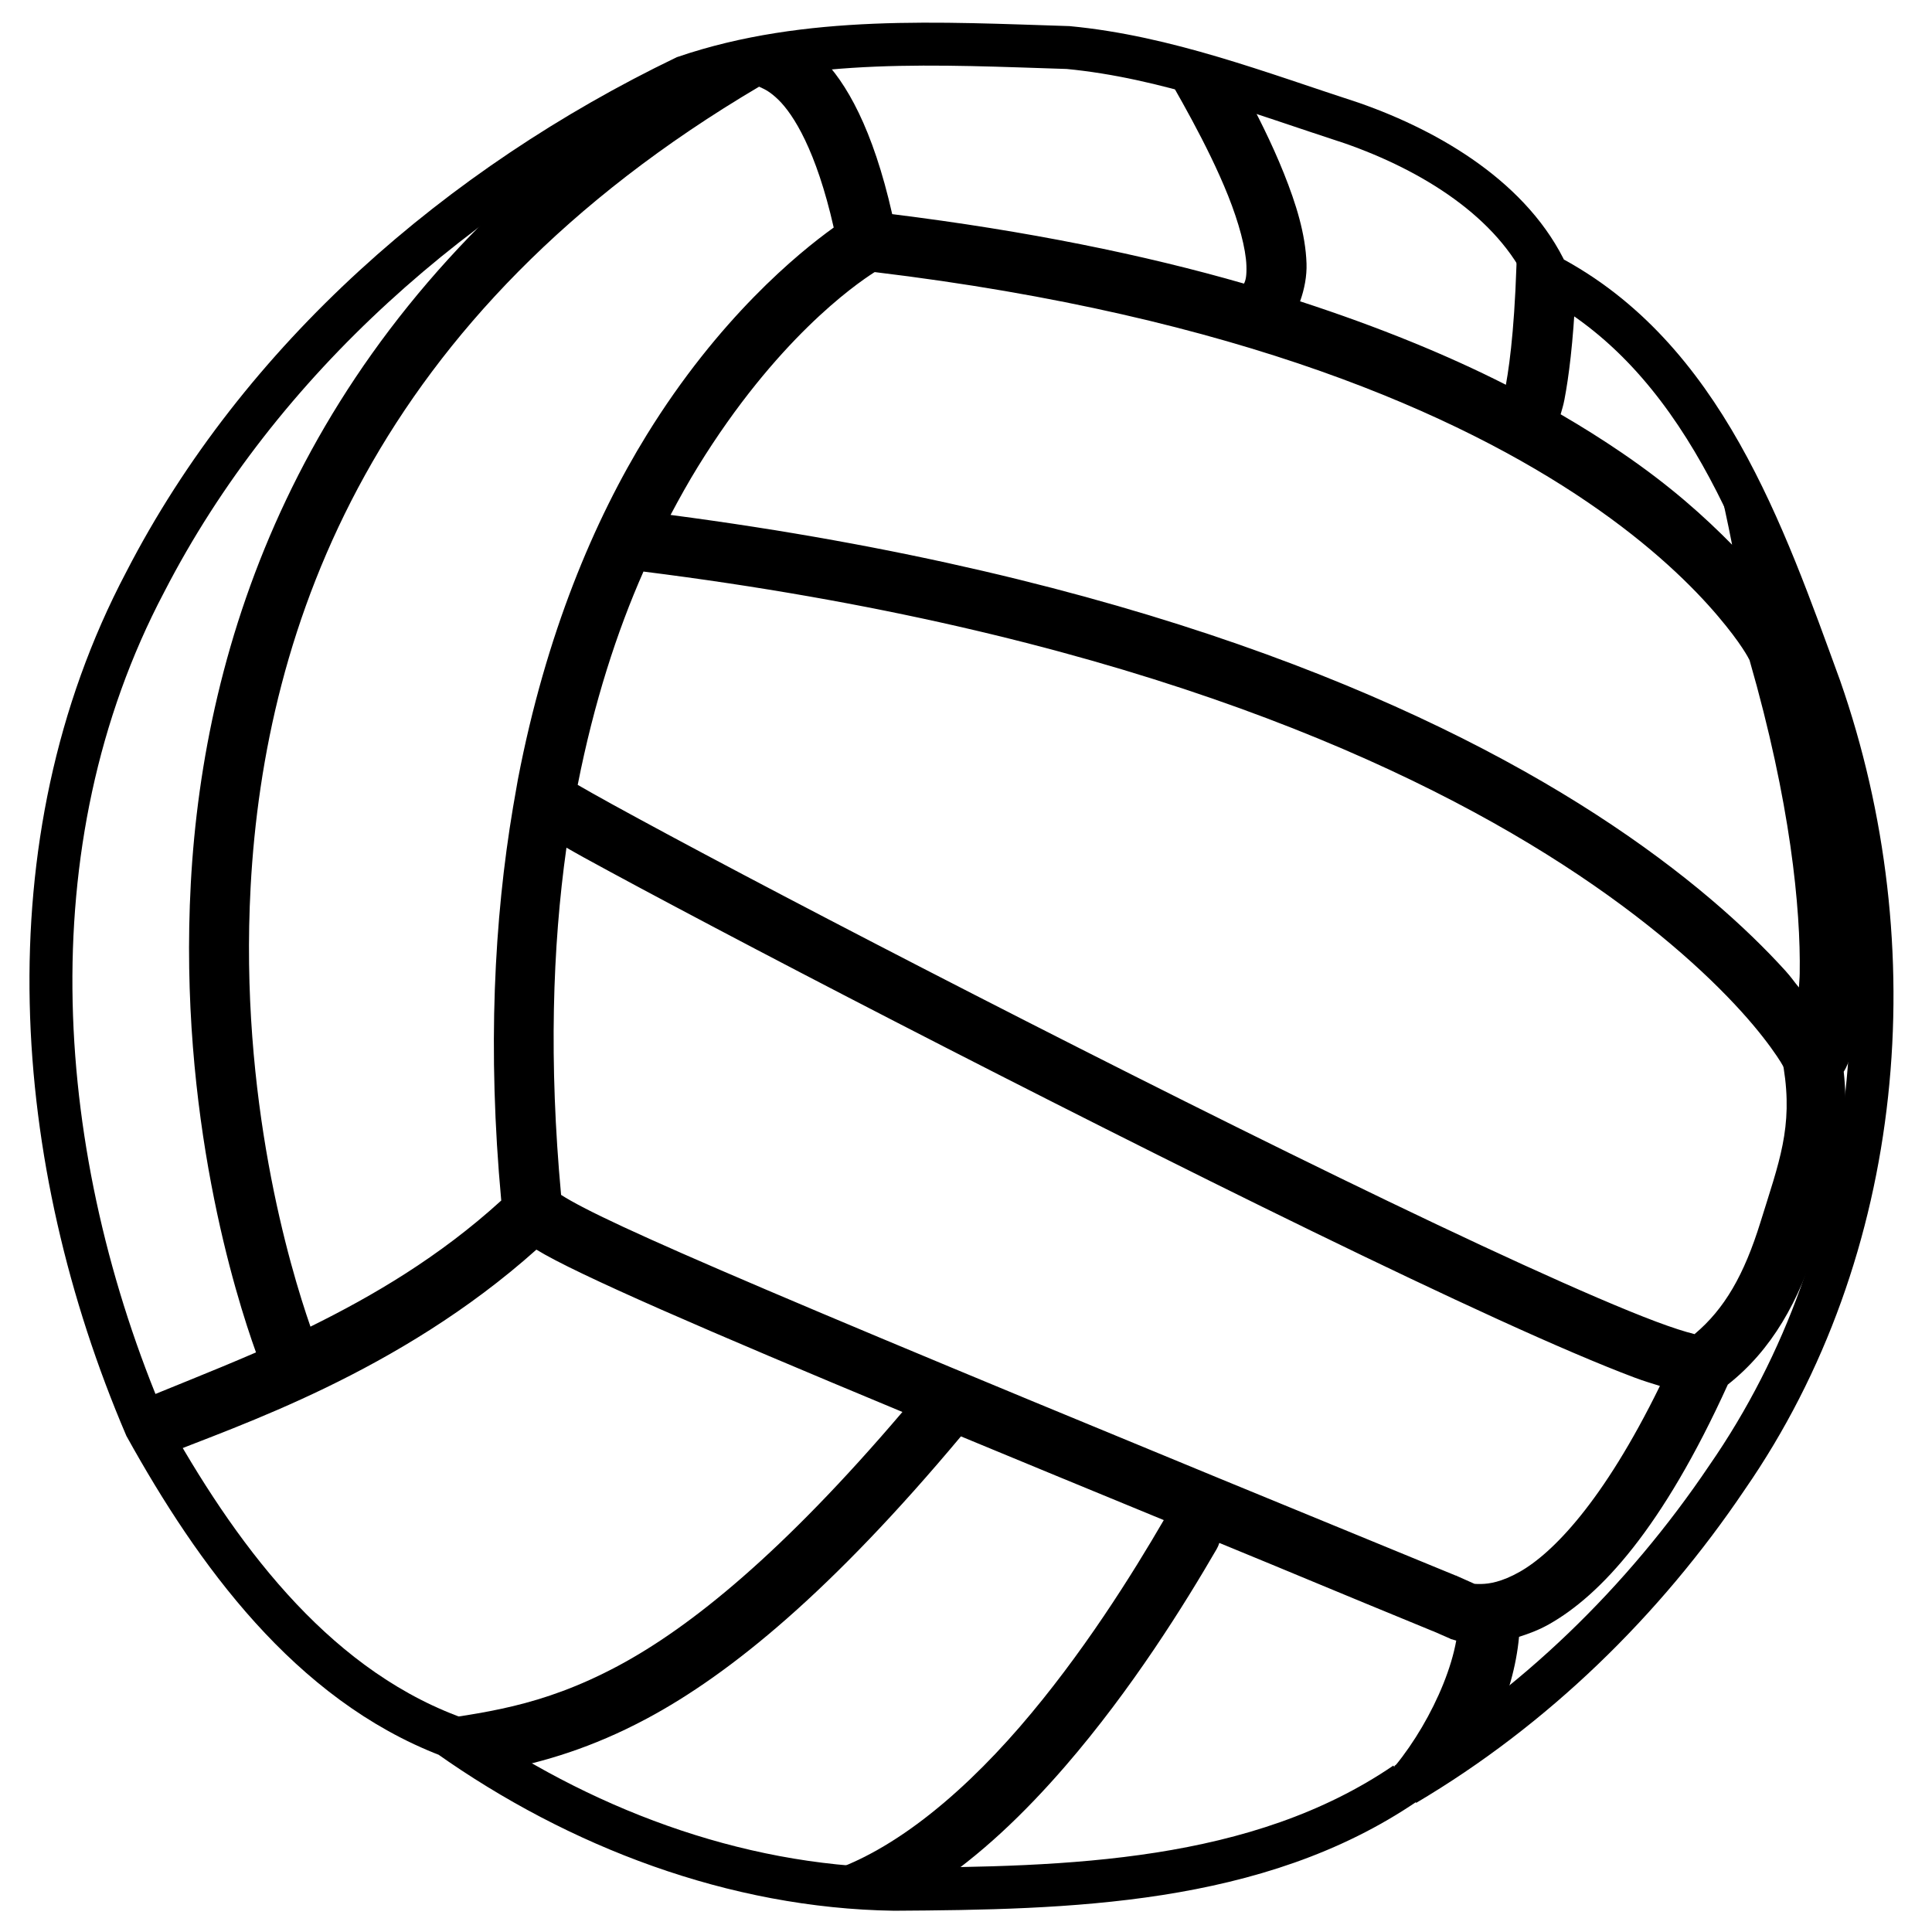 <?xml version="1.0" encoding="UTF-8" standalone="no"?>
<!-- Created with Inkscape (http://www.inkscape.org/) -->

<svg
   xmlns:dc="http://purl.org/dc/elements/1.1/"
   xmlns:cc="http://creativecommons.org/ns#"
   xmlns:rdf="http://www.w3.org/1999/02/22-rdf-syntax-ns#"
   xmlns:svg="http://www.w3.org/2000/svg"
   xmlns="http://www.w3.org/2000/svg"
   xmlns:xlink="http://www.w3.org/1999/xlink"
   xmlns:sodipodi="http://sodipodi.sourceforge.net/DTD/sodipodi-0.dtd"
   xmlns:inkscape="http://www.inkscape.org/namespaces/inkscape"
   height="225"
   id="svg1"
   inkscape:version="0.48.5 r10040"
   sodipodi:docname="Volleyball.svg"
   sodipodi:version="0.32"
   width="225"
   version="1.1"
   style="display:inline">
  <defs
     id="defs3">
    <radialGradient
       gradientUnits="userSpaceOnUse"
       gradientTransform="matrix(-0.399,1.02,-1.043,-0.408,796.58,-351.504)"
       r="222.729"
       cy="432.656"
       cx="615.514"
       id="radialGradient4163">
      <stop
         id="stop4165"
         style="stop-color:#ffffff;stop-opacity:1;"
         offset="0" />
      <stop
         id="stop4167"
         style="stop-color:#ffffff;stop-opacity:1;"
         offset="0.861" />
      <stop
         id="stop4169"
         style="stop-color:#f4f4f4;stop-opacity:1;"
         offset="1" />
    </radialGradient>
    <inkscape:perspective
       sodipodi:type="inkscape:persp3d"
       inkscape:vp_x="0 : 124.01575 : 1"
       inkscape:vp_y="0 : 1000 : 0"
       inkscape:vp_z="283.46457 : 124.01575 : 1"
       inkscape:persp3d-origin="141.73228 : 82.677165 : 1"
       id="perspective36" />
    <linearGradient
       id="linearGradient1879">
      <stop
         id="stop1880"
         offset="0"
         style="stop-color:#002723;stop-opacity:1;" />
      <stop
         id="stop1883"
         offset="1"
         style="stop-color:#000000;stop-opacity:0.498;" />
      <stop
         id="stop1881"
         offset="1"
         style="stop-color:#ffffff;stop-opacity:0;" />
    </linearGradient>
    <radialGradient
       cx="9.985"
       cy="583.809"
       fx="9.985"
       fy="583.809"
       gradientTransform="scale(1.057,0.946)"
       gradientUnits="userSpaceOnUse"
       id="radialGradient3225"
       inkscape:collect="always"
       r="84.55"
       xlink:href="#linearGradient1879" />
    <inkscape:perspective
       id="perspective3720"
       inkscape:persp3d-origin="0.5 : 0.33333333 : 1"
       inkscape:vp_z="1 : 0.5 : 1"
       inkscape:vp_y="0 : 1000 : 0"
       inkscape:vp_x="0 : 0.5 : 1"
       sodipodi:type="inkscape:persp3d" />
    <inkscape:perspective
       id="perspective3841"
       inkscape:persp3d-origin="0.5 : 0.33333333 : 1"
       inkscape:vp_z="1 : 0.5 : 1"
       inkscape:vp_y="0 : 1000 : 0"
       inkscape:vp_x="0 : 0.5 : 1"
       sodipodi:type="inkscape:persp3d" />
    <inkscape:perspective
       id="perspective4087"
       inkscape:persp3d-origin="0.5 : 0.33333333 : 1"
       inkscape:vp_z="1 : 0.5 : 1"
       inkscape:vp_y="0 : 1000 : 0"
       inkscape:vp_x="0 : 0.5 : 1"
       sodipodi:type="inkscape:persp3d" />
    <radialGradient
       r="273.805"
       fy="787.864"
       fx="-504.661"
       cy="787.864"
       cx="-504.661"
       gradientTransform="matrix(0.998,0,0,0.998,-0.922,1.439)"
       gradientUnits="userSpaceOnUse"
       id="radialGradient2920"
       xlink:href="#radialGradient3794"
       inkscape:collect="always" />
    <radialGradient
       id="radialGradient3794"
       cx="615.514"
       cy="432.656"
       r="222.729"
       gradientTransform="matrix(-0.399,1.02,-1.043,-0.408,796.58,-351.504)"
       gradientUnits="userSpaceOnUse">
      <stop
         offset="0"
         style="stop-color:#f1f1f2;stop-opacity:1;"
         id="stop4173" />
      <stop
         offset="1"
         style="stop-color:#efefef;stop-opacity:1;"
         id="stop3800" />
    </radialGradient>
    <radialGradient
       r="273.805"
       fy="787.864"
       fx="-504.661"
       cy="787.864"
       cx="-504.661"
       gradientTransform="matrix(0.998,0,0,0.998,-0.922,1.439)"
       gradientUnits="userSpaceOnUse"
       id="radialGradient4097"
       xlink:href="#radialGradient3794"
       inkscape:collect="always" />
    <radialGradient
       inkscape:collect="always"
       xlink:href="#radialGradient4163"
       id="radialGradient5673"
       cx="141.732"
       cy="124.016"
       fx="141.732"
       fy="124.016"
       r="106.54"
       gradientTransform="matrix(1,0,0,1.007,3.692291e-6,-0.868)"
       gradientUnits="userSpaceOnUse" />
    <inkscape:perspective
       id="perspective2854"
       inkscape:persp3d-origin="0.5 : 0.33333333 : 1"
       inkscape:vp_z="1 : 0.5 : 1"
       inkscape:vp_y="0 : 1000 : 0"
       inkscape:vp_x="0 : 0.5 : 1"
       sodipodi:type="inkscape:persp3d" />
    <radialGradient
       inkscape:collect="always"
       xlink:href="#radialGradient4163-7"
       id="radialGradient5673-1"
       cx="141.732"
       cy="124.016"
       fx="141.732"
       fy="124.016"
       r="106.54"
       gradientTransform="matrix(1,0,0,1.007,3.692291e-6,-0.868)"
       gradientUnits="userSpaceOnUse" />
    <radialGradient
       gradientUnits="userSpaceOnUse"
       gradientTransform="matrix(-0.399,1.02,-1.043,-0.408,796.58,-351.504)"
       r="222.729"
       cy="432.656"
       cx="615.514"
       id="radialGradient4163-7">
      <stop
         id="stop4165-4"
         style="stop-color:#ffffff;stop-opacity:1;"
         offset="0" />
      <stop
         id="stop4167-0"
         style="stop-color:#ffffff;stop-opacity:1;"
         offset="0.861" />
      <stop
         id="stop4169-9"
         style="stop-color:#f4f4f4;stop-opacity:1;"
         offset="1" />
    </radialGradient>
    <radialGradient
       inkscape:collect="always"
       xlink:href="#radialGradient4163"
       id="radialGradient3719"
       gradientUnits="userSpaceOnUse"
       gradientTransform="matrix(1,0,0,1.007,3.692291e-6,-0.868)"
       cx="141.732"
       cy="124.016"
       fx="141.732"
       fy="124.016"
       r="106.54" />
    <radialGradient
       inkscape:collect="always"
       xlink:href="#radialGradient4163"
       id="radialGradient3739"
       gradientUnits="userSpaceOnUse"
       gradientTransform="matrix(1,0,0,1.007,3.692291e-6,-0.868)"
       cx="141.732"
       cy="124.016"
       fx="141.732"
       fy="124.016"
       r="106.54" />
    <radialGradient
       inkscape:collect="always"
       xlink:href="#radialGradient4163"
       id="radialGradient3759"
       gradientUnits="userSpaceOnUse"
       gradientTransform="matrix(1,0,0,1.007,3.692291e-6,-0.868)"
       cx="141.732"
       cy="124.016"
       fx="141.732"
       fy="124.016"
       r="106.54" />
    <radialGradient
       inkscape:collect="always"
       xlink:href="#radialGradient4163"
       id="radialGradient3775"
       gradientUnits="userSpaceOnUse"
       gradientTransform="matrix(1,0,0,1.007,2.111,-2.234)"
       cx="141.732"
       cy="124.016"
       fx="141.732"
       fy="124.016"
       r="106.54" />
    <filter
       inkscape:collect="always"
       id="filter3686">
      <feGaussianBlur
         inkscape:collect="always"
         stdDeviation="2.624"
         id="feGaussianBlur3688" />
    </filter>
  </defs>
  <sodipodi:namedview
     bordercolor="#666666"
     borderopacity="1.0"
     id="base"
     inkscape:current-layer="layer2"
     inkscape:cx="171.35875"
     inkscape:cy="145.64759"
     inkscape:pageopacity="0.0"
     inkscape:pageshadow="2"
     inkscape:window-height="721"
     inkscape:window-width="1366"
     inkscape:window-x="1916"
     inkscape:window-y="-4"
     inkscape:zoom="1.3301197"
     pagecolor="#ffffff"
     showgrid="false"
     inkscape:window-maximized="1"
     inkscape:object-paths="true"
     inkscape:object-nodes="true"
     inkscape:snap-global="true" />
  <g
     inkscape:groupmode="layer"
     id="layer1"
     inkscape:label="Drop Shadow"
     style="display:inline" />
  <g
     id="layer4"
     inkscape:groupmode="layer"
     inkscape:label="Shading"
     style="display:inline"
     transform="translate(-31.344,-10.15)" />
  <g
     id="layer2"
     inkscape:groupmode="layer"
     inkscape:label="Stroke"
     style="display:inline"
     transform="translate(-31.344,-10.15)">
    <path
       style="font-size:medium;font-style:normal;font-variant:normal;font-weight:normal;font-stretch:normal;text-indent:0;text-align:start;text-decoration:none;line-height:normal;letter-spacing:normal;word-spacing:normal;text-transform:none;direction:ltr;block-progression:tb;writing-mode:lr-tb;text-anchor:start;baseline-shift:baseline;color:#000000;fill:#000000;fill-opacity:1;stroke:none;stroke-width:7;marker:none;visibility:visible;display:inline;overflow:visible;enable-background:accumulate;font-family:Sans;-inkscape-font-specification:Sans"
       d="M 94.625,5.812 C 89.581,6.369 84.62,7.322 79.781,8.969 76.217,10.689 72.69,12.568 69.25,14.562 34.696,41.132 23.729,74.818 22.219,102.906 c -1.451,26.99 5.27,48.124 7.594,54.594 -5.443,2.356 -10.355,4.241 -14.031,5.812 0.381,0.947 0.788,1.877 1.188,2.812 0.636,1.146 1.298,2.29 1.969,3.438 8.69,-3.525 27.436,-9.644 43.531,-24.031 4.591,2.839 20.075,9.53 42.625,18.906 C 91.217,180.732 80.489,189.463 72,194 c -9.138,4.884 -15.897,5.456 -22.906,6.562 -0.105,0.016 -0.209,0.037 -0.312,0.062 1.134,0.548 2.31,1.044 3.5,1.5 1.985,1.404 4.008,2.763 6.094,4.031 4.936,-0.969 10.54,-2.581 16.938,-6 9.85,-5.264 21.603,-14.959 36.594,-32.875 6.491,2.688 14.956,6.188 23.625,9.75 -3.594,6.185 -9.505,15.69 -16.781,24.094 -7.327,8.462 -16.055,15.624 -24.531,17.5 -0.439,0.065 -0.866,0.214 -1.25,0.438 3.695,0.574 7.406,0.912 11.156,0.969 1.368,-0.009 2.772,-0.048 4.156,-0.062 5.821,-3.767 11.085,-8.862 15.75,-14.25 7.81,-9.02 13.966,-18.952 17.656,-25.312 0.131,-0.227 0.236,-0.468 0.312,-0.719 9.796,4.021 12.114,5.039 24.812,10.25 0.047,0.019 0.047,0.012 0.094,0.031 l 2,0.875 0.031,0.031 c 0,0 0.394,0.109 0.656,0.188 -1.159,6.43 -6.048,14.512 -10.312,17.781 -0.701,0.547 -1.181,1.37 -1.312,2.25 1.899,-0.987 3.76,-2.092 5.562,-3.312 l 0.125,0.031 c 3.607,-2.133 7.095,-4.469 10.438,-7 1.481,-3.247 2.491,-6.725 2.812,-10.188 1.108,-0.357 2.257,-0.766 3.5,-1.469 5.975,-3.376 13.18,-11.106 20.812,-27.906 5.135,-4.053 8.284,-9.689 10.5,-16.844 1.951,-6.3 3.837,-11.957 3,-19.594 0.417,-0.667 0.619,-1.281 0.812,-1.938 0.629,-2.137 0.994,-5.136 1.062,-9.375 0.122,-7.617 -0.939,-18.983 -4.812,-33.812 -3.735,-10.248 -7.641,-21.311 -13.688,-30.656 1.258,3.507 2.623,9.237 3.625,14.406 -3.213,-3.255 -7.151,-6.834 -12.906,-10.75 -2.144,-1.459 -4.513,-2.959 -7.062,-4.438 0.148,-0.571 0.287,-0.9 0.438,-1.688 0.502,-2.622 1.021,-6.58 1.312,-12.625 -1.047,-0.675 -2.15,-1.315 -3.281,-1.906 -0.874,-1.904 -2.003,-3.655 -3.344,-5.281 -0.114,0.332 -0.177,0.681 -0.188,1.031 -0.171,8.998 -0.784,14.129 -1.312,17.031 -6.7,-3.408 -14.697,-6.701 -23.969,-9.719 0.515,-1.434 0.798,-2.958 0.75,-4.406 -0.115,-3.443 -1.227,-6.967 -2.625,-10.469 -1.426,-3.572 -3.227,-7.114 -4.844,-10.094 -3.161,-1.005 -6.35,-1.942 -9.562,-2.719 1.756,3.114 5.504,9.389 7.906,15.406 1.24,3.105 2.058,6.129 2.125,8.125 0.038,1.154 -0.074,1.701 -0.281,2.094 C 133.278,29.687 119.677,26.896 103.906,24.938 101.663,15.017 98.55,9.543 95.562,6.625 95.248,6.318 94.928,6.062 94.625,5.812 z m -6.219,4.281 c 0.027,0.01 0.096,0.05 0.125,0.062 0.544,0.243 1.176,0.542 2.125,1.469 1.736,1.696 4.396,5.862 6.438,14.875 -4.144,2.974 -13.388,10.545 -21.781,24.156 -6.107,9.905 -11.749,23.196 -15,40.125 L 59.75,94 c -2.202,13.064 -2.998,28.217 -1.375,45.812 C 51.139,146.405 43.394,150.929 36.156,154.5 33.754,147.58 27.861,127.94 29.188,103.281 30.815,73.013 43.384,36.66 88.406,10.094 z M 101.875,31.688 c 42.506,5.116 68.124,16.658 83,26.781 7.524,5.12 12.318,9.89 15.219,13.312 2.697,3.182 3.535,4.852 3.656,5.094 4.771,16.562 5.965,28.933 5.844,36.5 -0.01,0.644 -0.065,1.049 -0.094,1.625 -0.591,-0.712 -0.867,-1.168 -1.594,-1.969 C 203.45,108.125 196.384,101.647 185.812,94.812 165.244,81.514 131.315,66.964 78.094,59.969 c 1.042,-1.969 2.113,-3.882 3.188,-5.625 9.088,-14.739 18.179,-21.121 20.531,-22.625 0.021,-0.01 0.042,-0.021 0.062,-0.031 z m -26.938,34.875 c 53.702,6.758 87.174,21.266 107.062,34.125 10.074,6.514 16.714,12.618 20.75,17.062 2.018,2.222 3.367,4.032 4.188,5.25 0.362,0.537 0.579,0.902 0.719,1.156 0.018,0.06 0.042,0.125 0.062,0.188 1.113,6.957 -0.527,10.991 -2.688,17.969 -1.904,6.15 -4.186,10.127 -7.688,13.062 -0.052,-0.012 -0.038,-0.018 -0.094,-0.031 -0.95,-0.232 -2.5,-0.72 -4.406,-1.438 -3.813,-1.434 -9.158,-3.745 -15.469,-6.625 -12.621,-5.76 -29.124,-13.848 -45.562,-22.125 -16.438,-8.277 -32.825,-16.737 -45.281,-23.312 -6.228,-3.288 -11.487,-6.121 -15.25,-8.188 -1.695,-0.931 -2.965,-1.655 -4,-2.25 C 69.171,81.822 71.835,73.585 74.938,66.562 z m -8.969,32.156 c 0.673,0.376 1.132,0.651 1.938,1.094 3.82,2.098 9.093,4.919 15.344,8.219 12.501,6.599 28.922,15.075 45.406,23.375 16.484,8.3 33.038,16.42 45.812,22.25 6.387,2.915 11.808,5.24 15.906,6.781 1.16,0.436 1.984,0.664 2.938,0.969 -6.635,13.557 -12.547,19.511 -16.344,21.656 -2.086,1.179 -3.56,1.394 -4.438,1.406 -0.878,0.012 -0.844,-0.031 -0.844,-0.031 l -2.031,-0.906 -0.031,-0.031 -0.062,0 C 88.996,150.441 70.602,142.511 65.344,139.156 c -1.422,-15.4 -1.016,-28.819 0.625,-40.438 z"
       transform="translate(31.344,10.15)"
       id="path2516"
       inkscape:connector-curvature="0"
       sodipodi:nodetypes="cccsccccccsccccsccsccccscccccccccccccscscsscccscsccccccssccscccscccscsccccsccsscccsscscccsssccsccssssscccssssscsccccccc" />
    <path
       style="fill:none;stroke:#000000;stroke-width:5;stroke-linecap:butt;stroke-linejoin:miter;stroke-miterlimit:4;stroke-opacity:1;stroke-dasharray:none;display:inline"
       d="M 195.019,217.835 C 177.747,229.614 155.642,230.048 135.476,230.174 116.883,229.893 98.698,222.962 83.613,212.288 67.395,206.076 56.45,190.94 48.312,176.275 l 0,0 C 35.104,145.359 32.19,108.417 48.242,77.959 61.649,51.899 84.949,31.755 111.112,19.128 c 14.28,-4.859 29.762,-3.904 44.626,-3.441 11.41,1.086 22.22,5.277 33.066,8.805 9.235,3.228 18.771,8.983 22.772,17.703 18.094,9.464 25.149,30.063 31.708,48.043 10.554,30.215 7.61,65.4 -10.815,91.991 -9.699,14.399 -22.51,26.885 -37.473,35.734"
       id="path3149"
       inkscape:connector-curvature="0"
       sodipodi:nodetypes="ccccccccccccc" />
  </g>
</svg>
